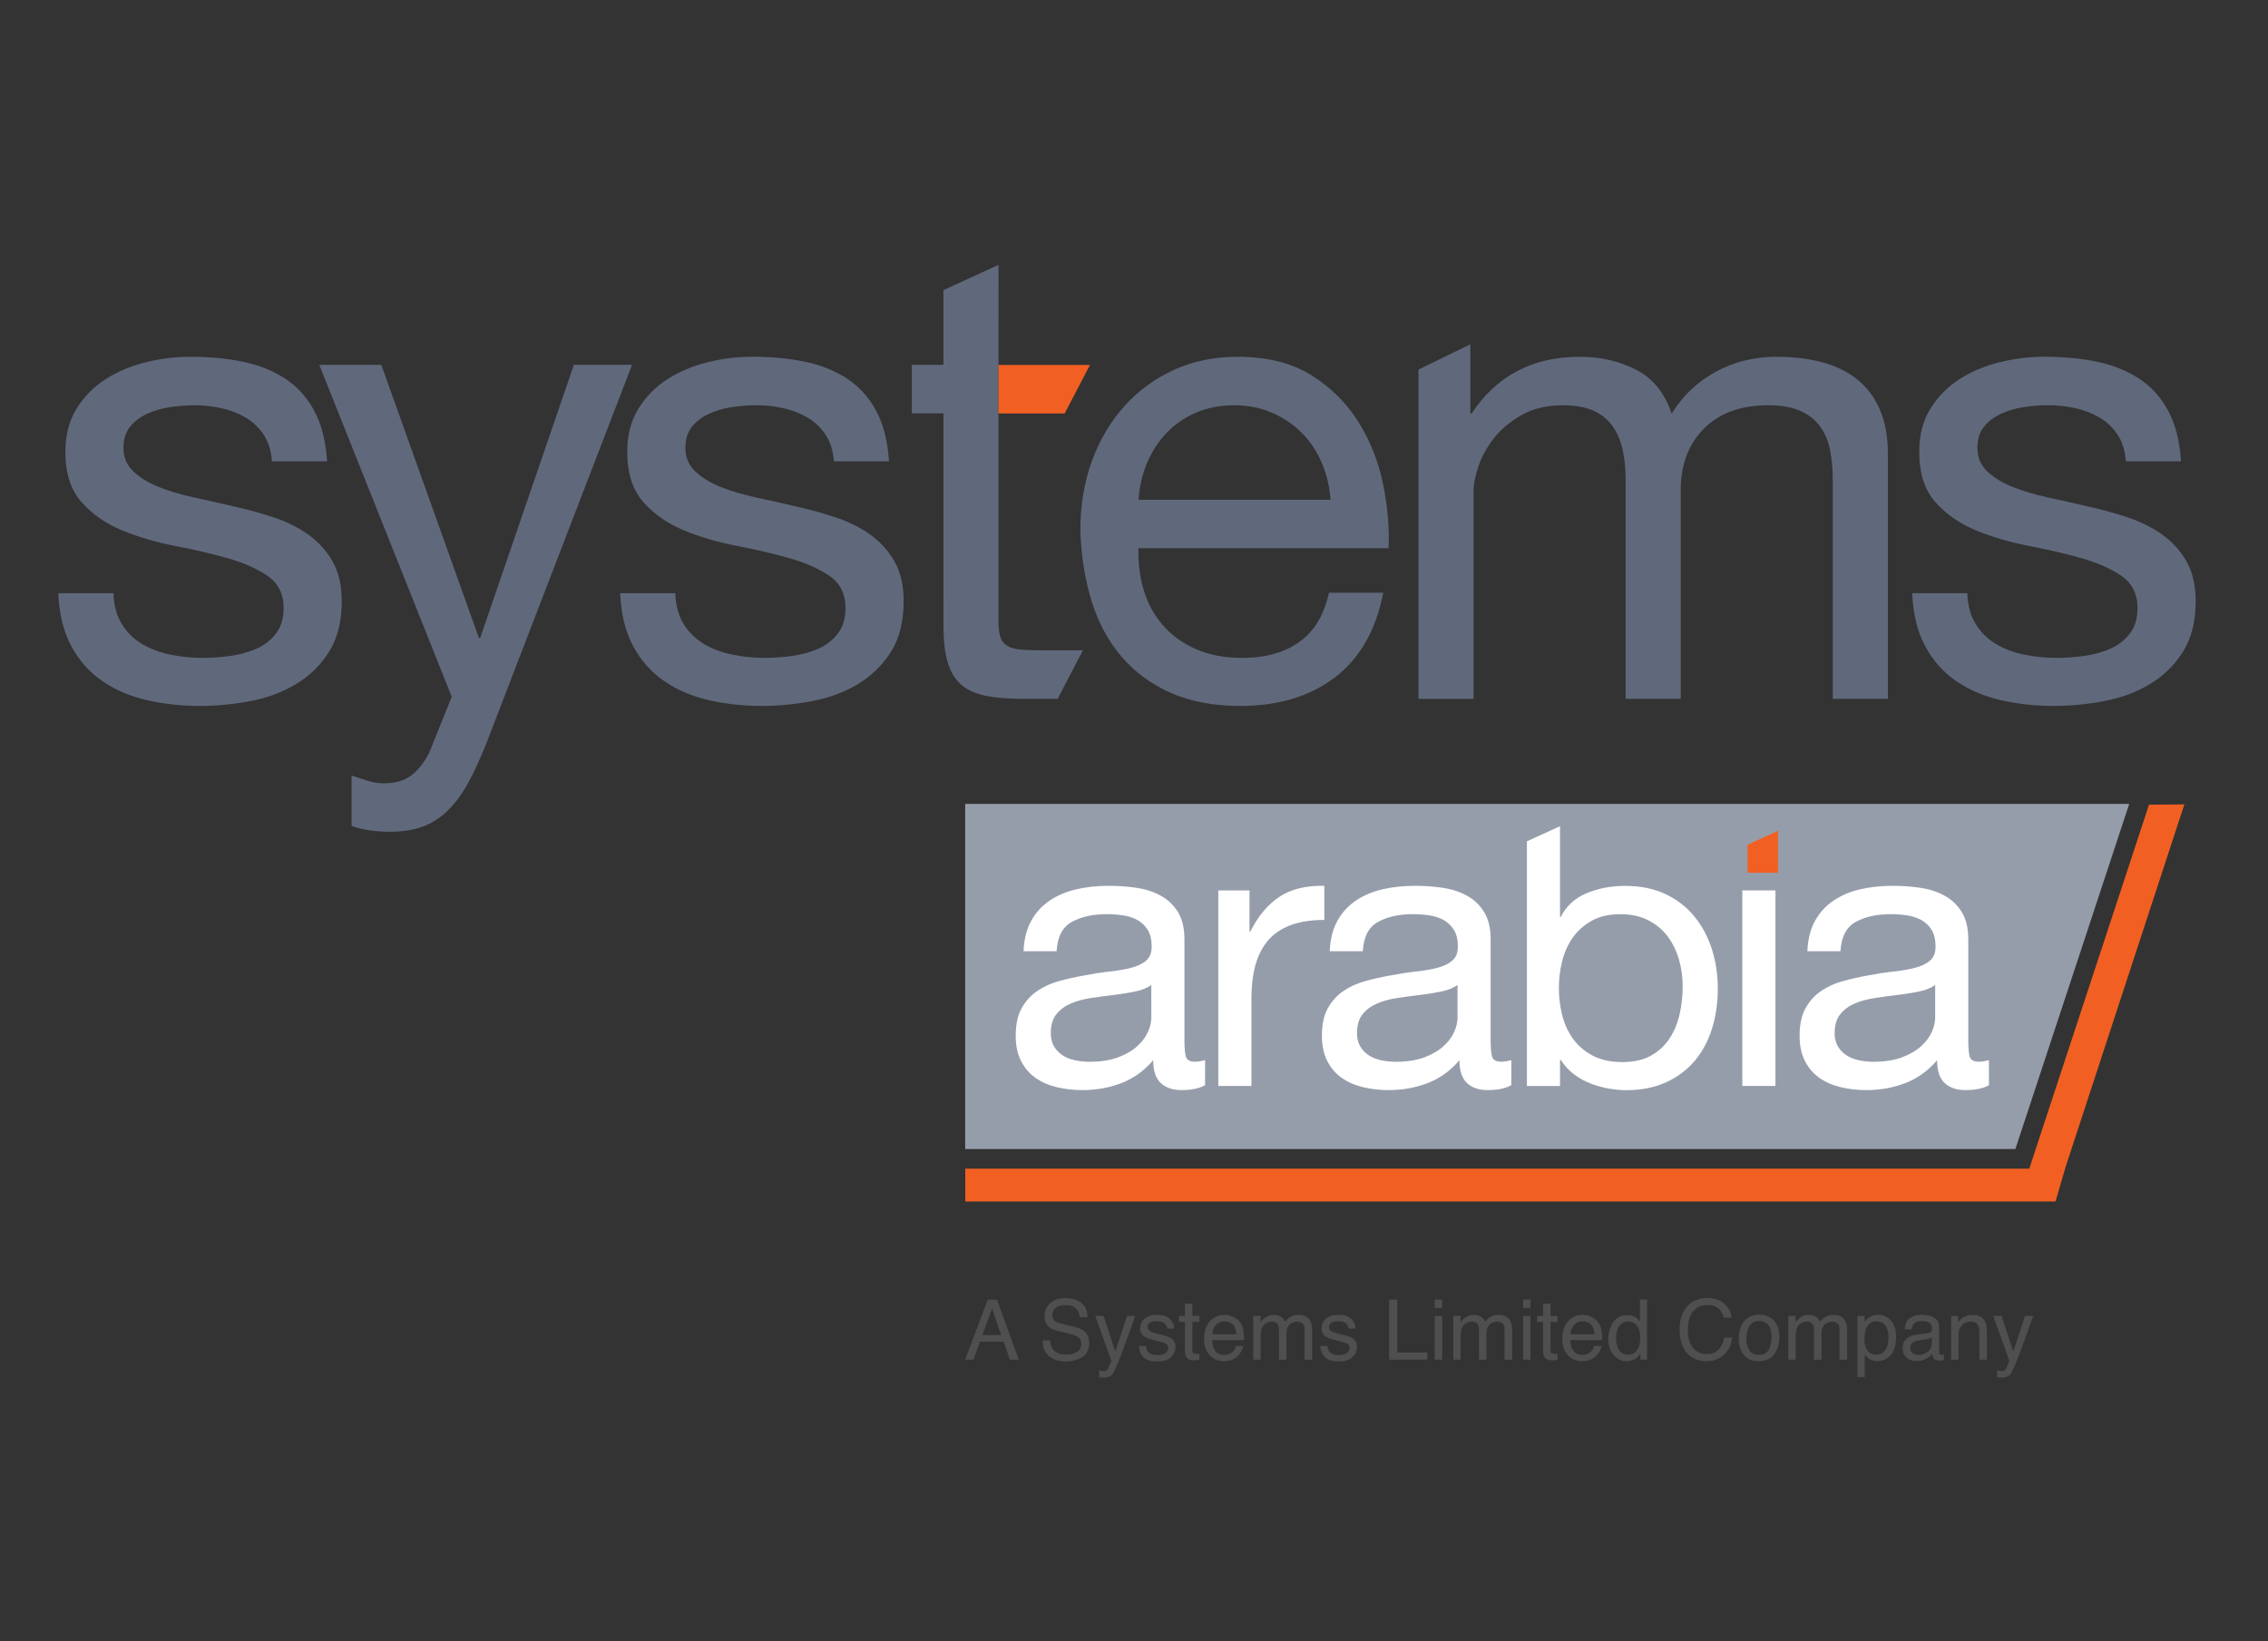 <?xml version="1.0" encoding="utf-8"?>
<!-- Generator: Adobe Illustrator 24.2.3, SVG Export Plug-In . SVG Version: 6.00 Build 0)  -->
<svg version="1.1" id="Layer_1" xmlns="http://www.w3.org/2000/svg" xmlns:xlink="http://www.w3.org/1999/xlink" x="0px" y="0px"
	 viewBox="0 0 8192 5928.5" style="enable-background:new 0 0 8192 5928.5;" xml:space="preserve">
<rect x="0" y="0" width="8192" height="5928.5" fill="#333333" stroke="none"/>
<style type="text/css">
	.st0{fill:#60697C;}
	.st1{fill:#F16022;}
	.st2{fill:#969DAA;}
	.st3{fill:#FFFFFF;}
	.st4{fill:#4F4F4F;}
</style>
<g id="Layer_1_1_">
	<g>
		<g>
			<path class="st0" d="M439.8,2253.9c18.6,30.4,43.1,54.5,73.4,72.4c30.3,17.9,64.4,30.8,102.5,38.5c38,7.8,77.2,11.7,117.7,11.7
				c31.1,0,63.7-2.3,97.8-7s65.6-13.2,94.3-25.7s52.4-30.7,71-54.9c18.6-24.1,28-54.9,28-92.2c0-51.3-19.5-90.2-58.3-116.7
				c-38.9-26.5-87.5-47.8-145.8-64.2c-58.3-16.3-121.7-31.1-190.1-44.3c-68.4-13.2-131.8-31.9-190.1-56.1
				c-58.3-24.1-106.9-57.9-145.7-101.6c-38.9-43.6-58.3-104.3-58.3-182c0-60.7,13.6-112.8,40.9-156.4
				c27.2-43.6,62.2-78.8,104.9-106.1c42.7-27.2,91-47.5,144.7-60.7c53.7-13.2,107-19.8,159.9-19.8c68.5,0,131.5,5.8,189.1,17.5
				c57.6,11.7,108.5,31.9,152.9,60.6c44.3,28.7,79.7,67.6,106.2,116.5c26.5,49,42.1,110,46.7,183.1h-199
				c-3.1-38.8-13.2-71-30.3-96.6c-17.1-25.6-38.8-46.2-65.3-61.7c-26.5-15.5-55.6-26.8-87.5-33.8c-31.9-7-64.1-10.5-96.8-10.5
				c-29.6,0-59.5,2.3-89.8,7c-30.3,4.6-57.9,12.8-82.8,24.6c-24.9,11.7-45.1,27.2-60.6,46.7c-15.6,19.5-23.4,44.8-23.4,75.9
				c0,34.3,12.1,62.7,36.2,85.3c24.1,22.6,54.8,41.2,92.1,56.1c37.3,14.8,79.3,27.2,126,37.4c46.6,10.1,93.3,20.6,140,31.5
				c49.8,10.9,98.4,24.1,145.7,39.7c47.5,15.6,89.4,36.2,126,61.9c36.5,25.7,66.1,58,88.6,96.9c22.5,38.9,33.8,87.2,33.8,144.8
				c0,73.2-15.2,133.9-45.5,182.2s-70,87.2-118.9,116.8c-49,29.6-104.2,50.2-165.6,61.9C843,2544.2,782,2550,721.4,2550
				c-66.8,0-130.6-7-191.3-21c-60.6-14-114.3-37-160.9-69c-46.6-32-84-74.1-111.9-126.4c-28-52.2-43.6-115.8-46.6-190.7h199
				C411,2186.6,421.1,2223.5,439.8,2253.9z"/>
			<path class="st0" d="M1688.9,2831.8c-22.5,40.4-47.5,73.4-74.7,99.1c-27.2,25.6-57.2,44.3-89.8,56
				c-32.7,11.6-71.6,17.5-116.7,17.5c-23.4,0-46.7-1.6-70-4.6c-23.4-3.1-45.9-8.6-67.7-16.3v-182c18.7,6.2,37.7,12.4,57.2,18.7
				c19.5,6.2,39.3,9.4,59.5,9.4c40.4,0,73.1-9.4,98-28c24.9-18.7,46.7-45.9,65.3-81.7l81.7-202.9L1153.3,1318h224l352.5,986.6h4.6
				l338.5-986.6h210l-525.2,1364.5C1734.4,2741.6,1711.5,2791.3,1688.9,2831.8z"/>
			<path class="st0" d="M2469.3,2253.9c18.6,30.4,43.1,54.5,73.4,72.4c30.3,17.9,64.4,30.8,102.5,38.5c38,7.8,77.2,11.7,117.7,11.7
				c31.1,0,63.7-2.3,97.8-7s65.6-13.2,94.3-25.7c28.7-12.4,52.4-30.7,71-54.9c18.6-24.1,28-54.9,28-92.2
				c0-51.3-19.5-90.2-58.3-116.7c-38.9-26.5-87.5-47.8-145.8-64.2c-58.3-16.3-121.7-31.1-190.1-44.3
				c-68.4-13.2-131.8-31.9-190.1-56.1c-58.3-24.1-106.9-57.9-145.7-101.6c-38.9-43.6-58.3-104.3-58.3-182
				c0-60.7,13.6-112.8,40.9-156.4c27.2-43.6,62.3-79,105-106.2c42.7-27.2,91-47.5,144.7-60.7c53.7-13.2,107-19.8,159.9-19.8
				c68.5,0,131.5,5.8,189.1,17.5c57.6,11.7,108.5,31.9,152.9,60.6c44.3,28.7,79.7,67.6,106.2,116.5c26.5,49,42.1,110,46.7,183.1
				h-199c-3.1-38.8-13.2-71-30.3-96.6c-17.1-25.6-38.8-46.2-65.3-61.7c-26.5-15.5-55.6-26.8-87.5-33.8c-31.9-7-64.1-10.5-96.8-10.5
				c-29.6,0-59.5,2.3-89.8,7c-30.3,4.6-57.9,12.8-82.8,24.6c-24.9,11.7-45.1,27.2-60.6,46.7c-15.6,19.5-23.4,44.8-23.4,75.9
				c0,34.3,12.1,62.7,36.2,85.3c24.1,22.6,54.8,41.2,92.1,56.1c37.3,14.8,79.3,27.2,126,37.4c46.6,10.1,93.3,20.6,140,31.5
				c49.8,10.9,98.4,24.1,145.7,39.7c47.5,15.6,89.4,36.2,126,61.9c36.5,25.7,66.1,58,88.6,96.9c22.5,38.9,33.8,87.2,33.8,144.8
				c0,73.2-15.2,133.9-45.5,182.2c-30.3,48.3-70,87.2-118.9,116.8c-49,29.6-104.2,50.2-165.6,61.9c-61.5,11.7-122.5,17.5-183.1,17.5
				c-66.8,0-130.6-7-191.3-21c-60.6-14-114.3-37-160.9-69c-46.6-32-84-74.1-111.9-126.4c-28-52.2-43.6-115.8-46.6-190.7h199
				C2440.5,2186.6,2450.6,2223.5,2469.3,2253.9z"/>
			<path class="st0" d="M3606.5,1318v175.2l0,0v748.7c0,23.4,1.9,42,5.8,56c3.9,14,11.2,24.9,22.1,32.6
				c10.9,7.8,25.9,12.8,45.3,15.2c19.3,2.3,44.5,3.4,75.5,3.4h156.3l-91.3,175.2h-125.8c-51.3,0-95.1-3.4-131.6-10.5
				c-36.5-7-66-19.8-88.5-38.5c-22.5-18.6-39.2-45.1-50.1-79.3c-10.9-34.2-16.3-79.3-16.3-135.3l-0.1-767.6h-114.2V1318h114.1v-270
				l199-91.3L3606.5,1318L3606.5,1318z"/>
			<path class="st0" d="M4821.3,2447.2c-90.2,68.5-203.8,102.8-340.6,102.8c-96.4,0-180-15.6-250.7-46.7
				c-70.7-31.1-130.2-74.7-178.5-130.8c-48.2-56.1-84.4-123-108.5-200.8c-24.1-77.8-37.7-162.7-40.8-254.6c0-91.8,14-175.9,42-252.3
				c28-76.3,67.3-142.4,117.9-198.5c50.5-56.1,110.5-99.6,179.7-130.8s145.1-46.7,227.6-46.7c107.3,0,196.4,22.2,267.2,66.6
				c70.8,44.4,127.6,100.8,170.4,169.4c42.7,68.6,72.3,143.3,88.7,224.3c16.4,81,23,158.1,19.8,231.3h-903.3
				c-1.6,52.8,4.6,102.9,18.6,150.3c14,47.4,36.5,89.3,67.7,125.8c31.1,36.5,70.7,65.6,118.9,87.4c48.2,21.7,104.9,32.6,170.3,32.6
				c84,0,152.8-19.4,206.4-58.2c53.7-38.8,89-97.9,106.1-177.2h196C4969.9,2276.6,4911.6,2378.6,4821.3,2447.2z M4774.3,1672.1
				c-17.9-42.1-42.1-78.3-72.4-108.7c-30.4-30.4-66.2-54.6-107.4-72.5c-41.2-17.9-86.8-26.9-136.6-26.9c-51.3,0-97.7,9-138.9,26.9
				c-41.2,17.9-76.7,42.4-106.2,73.7c-29.6,31.1-52.9,67.4-70.1,108.7c-17.1,41.3-27.2,85.3-30.3,132h693.5
				C4802.7,1758.6,4792.1,1714.2,4774.3,1672.1z"/>
			<path class="st0" d="M5310.7,1243.8v250.5h4.4c90.4-137,220.7-205.5,390.7-205.5c74.9,0,142.7,15.6,203.5,46.7
				s103.7,84.1,128.7,158.7c40.5-65.3,93.9-115.9,160.2-151.7s139.2-53.7,218.6-53.7c60.8,0,115.8,6.6,164.9,19.8
				c49.1,13.2,91.2,33.9,126.3,61.9c35.1,28,62.4,64.2,81.8,108.6s29.2,97.7,29.2,160v885.2h-199v-791.7c0-37.4-3.1-72.4-9.4-105.1
				c-6.2-32.7-18-61.1-35.1-85.3c-17.1-24.1-40.9-43.2-71.3-57.3c-30.4-14-69.7-21-118-21c-98.2,0-175.4,28-231.4,84.1
				c-56.1,56.1-84.1,130.8-84.1,224.2v752.1h-199v-791.7c0-38.9-3.5-74.7-10.6-107.4c-7-32.7-19.1-61.1-36.2-85.3
				c-17.1-24.1-40.1-42.8-68.9-56.1c-28.8-13.2-65.9-19.8-111-19.8c-57.6,0-107.1,11.7-148.4,35c-41.3,23.4-74.8,51.3-100.5,84.1
				s-44.4,66.6-56.1,101.6c-11.7,35-17.5,64.2-17.5,87.6v752.1h-199V1335.1L5310.7,1243.8z"/>
			<path class="st0" d="M7136,2253.9c18.6,30.4,43.1,54.5,73.4,72.4c30.3,17.9,64.4,30.8,102.5,38.5c38,7.8,77.2,11.7,117.7,11.7
				c31.1,0,63.7-2.3,97.8-7c34.1-4.6,65.6-13.2,94.3-25.7s52.4-30.7,71-54.9c18.6-24.1,28-54.9,28-92.2c0-51.3-19.5-90.2-58.3-116.7
				c-38.9-26.5-87.5-47.8-145.8-64.2c-58.3-16.3-121.7-31.1-190.1-44.3c-68.4-13.2-131.8-31.9-190.1-56.1
				c-58.3-24.1-106.9-57.9-145.7-101.6c-38.9-43.6-58.3-104.3-58.3-182c0-60.7,13.6-112.8,40.9-156.4c27.2-43.6,62.3-79,105-106.2
				c42.7-27.2,91-47.5,144.7-60.7c53.7-13.2,107-19.8,159.9-19.8c68.5,0,131.5,5.8,189.1,17.5c57.6,11.7,108.5,31.9,152.9,60.6
				c44.3,28.7,79.7,67.6,106.2,116.5s42.1,110,46.7,183.1h-199c-3.1-38.8-13.2-71-30.3-96.6c-17.1-25.6-38.8-46.2-65.3-61.7
				c-26.5-15.5-55.6-26.8-87.5-33.8c-31.9-7-64.1-10.5-96.8-10.5c-29.6,0-59.5,2.3-89.8,7c-30.3,4.6-57.9,12.8-82.8,24.6
				c-24.9,11.7-45.1,27.2-60.6,46.7c-15.6,19.5-23.4,44.8-23.4,75.9c0,34.3,12.1,62.7,36.2,85.3c24.1,22.6,54.8,41.2,92.1,56.1
				c37.3,14.8,79.3,27.2,126,37.4c46.6,10.1,93.3,20.6,140,31.5c49.8,10.9,98.4,24.1,145.7,39.7c47.5,15.6,89.4,36.2,126,61.9
				c36.5,25.7,66.1,58,88.6,96.9c22.5,38.9,33.8,87.2,33.8,144.8c0,73.2-15.2,133.9-45.5,182.2s-70,87.2-118.9,116.8
				c-49,29.6-104.2,50.2-165.6,61.9c-61.5,11.7-122.5,17.5-183.1,17.5c-66.8,0-130.6-7-191.3-21c-60.6-14-114.3-37-160.9-69
				c-46.6-32-84-74.1-111.9-126.4c-28-52.2-43.6-115.8-46.6-190.7h199C7107.3,2186.6,7117.4,2223.5,7136,2253.9z"/>
		</g>
	</g>
</g>
<g id="Layer_2_1_">
	<polygon class="st1" points="3606.5,1318.3 3606.5,1493.6 3845.5,1493.6 3936.9,1318.3 	"/>
	<polygon class="st2" points="7279.5,4150.6 3486.2,4150.6 3486.2,2904 7690.7,2904 	"/>
	<g>
		<polygon class="st1" points="6312,3152.8 6312,3051.4 6422.2,3001.1 6422.2,3152.8 		"/>
		<g>
			<path class="st3" d="M4352.7,3920c-20.7,11.8-49.3,17.7-85.9,17.7c-31,0-55.6-8.5-73.9-25.3c-18.3-16.8-27.5-44.4-27.5-82.6
				c-32.9,38.3-71,65.8-114.7,82.6c-43.6,16.8-90.8,25.3-141.4,25.3c-32.9,0-64-3.7-93.6-10.9c-29.6-7.3-55.1-18.6-76.7-34.1
				c-21.6-15.5-38.7-35.7-51.3-60.8c-12.7-25.1-19-55.3-19-90.9c0-40,7-72.8,21.1-98.4c14.1-25.5,32.6-46.2,55.6-62.1
				c23-15.9,49.3-28,78.8-36.2c29.6-8.2,59.8-15,90.8-20.5c32.9-6.4,64-11.2,93.6-14.4c29.6-3.1,55.6-7.7,78.1-13.7
				c22.5-5.9,40.3-14.6,53.4-26c13.1-11.4,19.7-28,19.7-49.9c0-25.5-4.9-46-14.7-61.5c-9.9-15.5-22.5-27.3-38-35.6
				s-32.9-13.7-52.1-16.4c-19.2-2.8-38.3-4.1-57-4.1c-50.7,0-92.9,9.4-126.7,28c-33.8,18.7-52.1,54-54.9,105.9H3697
				c1.9-43.7,11.2-80.6,28.1-110.6c16.9-30.1,39.4-54.4,67.5-73.1c28.1-18.6,60.3-32.1,96.4-40.3c36.1-8.2,74.8-12.3,116.1-12.3
				c32.9,0,65.4,2.3,97.8,6.8c32.3,4.6,61.7,13.8,88,27.9c26.3,14.1,47.4,33.8,63.3,59.3c15.9,25.5,24,58.6,24,99.5v362.7
				c0,27.2,1.6,47.2,4.9,60c3.3,12.7,14.3,19.1,33.1,19.1c10.3,0,22.5-1.8,36.6-5.5L4352.7,3920L4352.7,3920z M4158.5,3558
				c-15,10.9-34.7,18.8-59.1,23.8c-24.4,5-49.9,9.1-76.7,12.2c-26.7,3.1-53.7,6.8-80.9,10.9c-27.2,4-51.6,10.6-73.2,19.7
				c-21.6,9.1-39.1,21.9-52.8,38.8c-13.6,16.8-20.4,39.7-20.4,68.6c0,19,4,35.1,12,48.3c7.9,13.2,18.3,23.8,31,32
				c12.7,8.2,27.5,14.1,44.3,17.7c16.9,3.6,34.7,5.4,53.4,5.4c39.4,0,73.2-5.2,101.4-15.6c28.1-10.4,51.1-23.6,68.9-39.4
				c17.8-15.9,31-33.1,39.4-51.6c8.5-18.6,12.7-36,12.7-52.3V3558H4158.5z"/>
			<path class="st3" d="M4513.2,3216.4v148.9h2.8c29-57.4,64.7-99.7,107-127c42.2-27.3,95.7-40,160.4-38.3v123
				c-47.8,0-88.6,6.4-122.5,19.2c-33.8,12.8-61,31.4-81.6,56c-20.7,24.6-35.6,54.4-45.1,89.5c-9.4,35.1-14.1,75.4-14.1,120.9v314.2
				h-119.6v-706.3L4513.2,3216.4L4513.2,3216.4z"/>
			<path class="st3" d="M5458.8,3920c-20.7,11.8-49.3,17.7-85.9,17.7c-31,0-55.6-8.5-73.9-25.3s-27.5-44.4-27.5-82.6
				c-32.9,38.3-71,65.8-114.7,82.6c-43.6,16.8-90.8,25.3-141.4,25.3c-32.9,0-64-3.7-93.6-10.9c-29.6-7.3-55.1-18.6-76.7-34.1
				c-21.6-15.5-38.7-35.7-51.4-60.8c-12.6-25.1-19-55.3-19-90.9c0-40,7-72.8,21.1-98.4c14.1-25.5,32.6-46.2,55.6-62.1
				c23-15.9,49.3-28,78.8-36.2c29.6-8.2,59.8-15,90.8-20.5c32.9-6.4,64-11.2,93.6-14.4c29.6-3.1,55.6-7.7,78.1-13.7
				c22.5-5.9,40.3-14.6,53.4-26c13.1-11.4,19.7-28,19.7-49.9c0-25.5-4.9-46-14.7-61.5c-9.9-15.5-22.5-27.3-38-35.6
				s-32.9-13.7-52.1-16.4c-19.2-2.8-38.3-4.1-57-4.1c-50.7,0-92.9,9.4-126.7,28c-33.8,18.7-52.1,54-54.9,105.9H4803
				c1.9-43.7,11.2-80.6,28.1-110.6c16.9-30.1,39.4-54.4,67.5-73.1c28.1-18.6,60.3-32.1,96.4-40.3c36.1-8.2,74.8-12.3,116.1-12.3
				c32.9,0,65.4,2.3,97.8,6.8c32.3,4.6,61.7,13.8,88,27.9s47.4,33.8,63.3,59.3c15.9,25.5,24,58.6,24,99.5v362.7
				c0,27.2,1.6,47.2,4.9,60c3.3,12.7,14.3,19.1,33.1,19.1c10.3,0,22.5-1.8,36.6-5.5L5458.8,3920L5458.8,3920z M5264.6,3558
				c-15,10.9-34.7,18.8-59.1,23.8c-24.4,5-49.9,9.1-76.7,12.2c-26.7,3.1-53.7,6.8-80.9,10.9c-27.2,4-51.6,10.6-73.2,19.7
				c-21.6,9.1-39.1,21.9-52.8,38.8c-13.6,16.8-20.4,39.7-20.4,68.6c0,19,4,35.1,12,48.3c7.9,13.2,18.3,23.8,31,32
				c12.6,8.2,27.5,14.1,44.3,17.7c16.9,3.6,34.7,5.4,53.4,5.4c39.4,0,73.2-5.2,101.4-15.6c28.1-10.4,51.1-23.6,68.9-39.4
				c17.8-15.9,31-33.1,39.4-51.6c8.5-18.6,12.7-36,12.7-52.3V3558H5264.6z"/>
			<path class="st3" d="M5634.7,2984.6v327.5h2.8c19.7-39.1,50.7-67.6,92.9-85.4c42.2-17.7,88.6-26.6,139.3-26.6
				c56.3,0,105.3,10,147.1,30.1c41.8,20.1,76.4,47.2,104.1,81.3c27.7,34.1,48.6,73.6,62.7,118.2c14.1,44.6,21.1,92,21.1,142.1
				c0,50.1-6.8,97.5-20.4,142.1c-13.6,44.6-34.3,83.6-61.9,116.8c-27.7,33.2-62.4,59.4-104.1,78.6c-41.8,19.2-90.3,28.7-145.7,28.7
				c-17.8,0-37.8-1.9-59.8-5.5c-22.1-3.7-43.9-9.6-65.4-17.7c-21.6-8.2-42-19.3-61.2-33.5c-19.2-14.1-35.4-31.7-48.6-52.6h-2.8v94.2
				h-119.6v-883.9L5634.7,2984.6z M6064.7,3467.1c-8.9-31.4-22.5-59.4-40.8-84.1c-18.3-24.6-41.8-44.2-70.4-58.8
				c-28.6-14.6-62.1-21.9-100.6-21.9c-40.3,0-74.6,7.8-102.7,23.2c-28.1,15.5-51.1,35.8-68.9,60.8c-17.8,25.1-30.8,53.5-38.7,85.4
				c-8,31.9-12,64.2-12,97c0,34.7,4.2,68.1,12.6,100.5c8.5,32.3,21.8,60.8,40.1,85.4c18.3,24.6,42,44.4,71,59.4
				c29,15,64.2,22.5,105.5,22.5c41.2,0,75.8-7.7,103.4-23.2c27.7-15.5,49.9-36,66.8-61.5c16.9-25.5,29-54.6,36.6-87.4
				c7.5-32.8,11.2-66.5,11.2-101.1C6078,3530.6,6073.6,3498.5,6064.7,3467.1z"/>
			<path class="st3" d="M6412.9,3216.4v706.3h-119.6v-706.3H6412.9z"/>
			<path class="st3" d="M7184.1,3920c-20.7,11.8-49.3,17.7-85.9,17.7c-31,0-55.6-8.5-73.9-25.3s-27.5-44.4-27.5-82.6
				c-32.9,38.3-71,65.8-114.7,82.6s-90.8,25.3-141.4,25.3c-32.9,0-64-3.7-93.6-10.9c-29.6-7.3-55.1-18.6-76.7-34.1
				c-21.6-15.5-38.7-35.7-51.3-60.8c-12.7-25.1-19-55.3-19-90.9c0-40,7-72.8,21.1-98.4c14.1-25.5,32.6-46.2,55.6-62.1
				c23-15.9,49.3-28,78.8-36.2c29.6-8.2,59.8-15,90.8-20.5c32.9-6.4,64-11.2,93.6-14.4c29.6-3.1,55.6-7.7,78.1-13.7
				c22.5-5.9,40.3-14.6,53.4-26c13.1-11.4,19.7-28,19.7-49.9c0-25.5-4.9-46-14.7-61.5c-9.9-15.5-22.5-27.3-38-35.6
				c-15.5-8.2-32.9-13.7-52.1-16.4c-19.2-2.8-38.2-4.1-57-4.1c-50.7,0-92.9,9.4-126.7,28c-33.8,18.7-52.1,54-54.9,105.9h-119.6
				c1.9-43.7,11.2-80.6,28.1-110.6c16.9-30.1,39.4-54.4,67.5-73.1c28.1-18.6,60.3-32.1,96.4-40.3c36.1-8.2,74.8-12.3,116.1-12.3
				c32.9,0,65.4,2.3,97.8,6.8c32.3,4.6,61.7,13.8,88,27.9s47.4,33.8,63.3,59.3c15.9,25.5,24,58.6,24,99.5v362.7
				c0,27.2,1.6,47.2,4.9,60c3.3,12.7,14.3,19.1,33.1,19.1c10.3,0,22.5-1.8,36.6-5.5L7184.1,3920L7184.1,3920z M6989.8,3558
				c-15,10.9-34.7,18.8-59.1,23.8c-24.4,5-49.9,9.1-76.7,12.2c-26.7,3.1-53.7,6.8-80.9,10.9c-27.2,4-51.6,10.6-73.2,19.7
				c-21.6,9.1-39.1,21.9-52.8,38.8c-13.6,16.8-20.4,39.7-20.4,68.6c0,19,4,35.1,12,48.3c7.9,13.2,18.3,23.8,31,32
				c12.7,8.2,27.5,14.1,44.3,17.7c16.9,3.6,34.7,5.4,53.4,5.4c39.4,0,73.2-5.2,101.4-15.6c28.1-10.4,51.1-23.6,68.9-39.4
				s31-33.1,39.4-51.6c8.5-18.6,12.7-36,12.7-52.3V3558H6989.8z"/>
		</g>
	</g>
	<polygon class="st1" points="7457.1,4226.9 7327.7,4227.7 7762.2,2906.7 7889.9,2905.7 	"/>
	<polygon class="st1" points="7424.6,4340 3486.5,4340 3486.5,4221.7 7459,4221.7 	"/>
	<g>
		<path class="st4" d="M3567.9,4694.5h33.2l78.7,216.9h-32.2l-22-65h-85.8l-23.5,65h-30.1L3567.9,4694.5z M3616.2,4822.5l-32.9-95.8
			l-35,95.8H3616.2z"/>
		<path class="st4" d="M3793.2,4841.5c0.7,12.3,3.4,22.3,8.4,30c9.4,14.4,26,21.6,49.6,21.6c10.6,0,20.3-1.6,29-4.7
			c16.9-6.1,25.3-17,25.3-32.8c0-11.8-3.6-20.2-10.7-25.2c-7.3-4.9-18.6-9.2-34.1-12.9l-28.4-6.7c-18.6-4.3-31.7-9.1-39.4-14.3
			c-13.3-9.1-20.1-22.6-20.1-40.6c0-19.5,6.6-35.5,19.7-48c13.1-12.5,31.7-18.8,55.8-18.8c22.2,0,40.9,5.5,56.4,16.5
			c15.5,11,23.2,28.5,23.2,52.6h-27.6c-1.4-11.6-4.4-20.5-9.1-26.7c-8.6-11.3-23.2-17-43.7-17c-16.6,0-28.5,3.7-35.9,10.9
			c-7.3,7.3-10.9,15.7-10.9,25.4c0,10.6,4.3,18.4,12.9,23.4c5.6,3.1,18.3,7.1,38.2,11.8l29.5,7c14.2,3.4,25.2,7.9,32.9,13.7
			c13.3,10.1,20.1,24.9,20.1,44.2c0,24-8.5,41.2-25.5,51.5s-36.8,15.5-59.4,15.5c-26.3,0-46.9-6.9-61.8-20.7
			c-14.9-13.7-22.2-32.3-21.9-55.7L3793.2,4841.5L3793.2,4841.5z"/>
		<path class="st4" d="M4071.1,4753.3h29.4c-3.7,10.1-12.1,33.3-24.9,69.4c-9.7,27.2-17.7,49.3-24.3,66.5
			c-15.3,40.3-26.1,64.9-32.5,73.8c-6.3,8.8-17.1,13.2-32.5,13.2c-3.7,0-6.6-0.1-8.6-0.4s-4.5-0.8-7.5-1.6v-24.3
			c4.6,1.3,7.9,2,10,2.4c2.1,0.3,3.9,0.4,5.5,0.4c4.9,0,8.5-0.8,10.9-2.4c2.3-1.6,4.3-3.6,5.8-6c0.5-0.8,2.2-4.8,5.3-12.1
			c3.1-7.3,5.2-12.6,6.7-16.2l-58.5-162.8h30.1l42.4,128.8L4071.1,4753.3z"/>
		<path class="st4" d="M4139.2,4861.8c0.8,8.8,3.1,15.6,6.8,20.4c6.8,8.5,18.7,12.9,35.6,12.9c10,0,18.9-2.2,26.5-6.4
			c7.6-4.3,11.5-10.9,11.5-19.8c0-6.8-3.1-12-9.1-15.5c-3.9-2.2-11.6-4.6-23.1-7.6l-21.5-5.3c-13.7-3.4-23.8-7.1-30.3-11.2
			c-11.6-7.2-17.4-17.1-17.4-29.8c0-15,5.5-27.1,16.4-36.3s25.6-13.8,44.1-13.8c24.2,0,41.5,7,52.2,21c6.7,8.8,10,18.4,9.7,28.7
			h-25.1c-0.5-6-2.7-11.4-6.5-16.3c-6.3-7-17.1-10.4-32.5-10.4c-10.3,0-18,1.9-23.4,5.8c-5.3,3.8-7.9,8.9-7.9,15.1
			c0,6.9,3.4,12.4,10.4,16.5c4,2.5,10,4.6,17.7,6.5l17.9,4.3c19.5,4.6,32.5,9.1,39.1,13.5c10.3,6.8,15.5,17.4,15.5,32
			c0,14.1-5.4,26.3-16.2,36.5c-10.9,10.3-27.2,15.3-49.4,15.3c-23.8,0-40.6-5.3-50.6-16c-9.9-10.7-15.2-23.9-15.9-39.7
			L4139.2,4861.8L4139.2,4861.8z"/>
		<path class="st4" d="M4279.9,4709.1h26.9v44.2h25.2v21.7h-25.2v103.2c0,5.5,1.9,9.2,5.6,11.1c2.1,1,5.5,1.6,10.3,1.6
			c1.3,0,2.7,0,4.1-0.1c1.5-0.1,3.2-0.2,5.2-0.5v21.1c-3.1,0.9-6.2,1.5-9.5,1.9c-3.3,0.4-6.9,0.6-10.7,0.6
			c-12.4,0-20.8-3.2-25.2-9.5c-4.4-6.4-6.7-14.6-6.7-24.7v-104.7h-21.4v-21.7h21.4L4279.9,4709.1L4279.9,4709.1z"/>
		<path class="st4" d="M4456.3,4757.7c10.5,5.2,18.4,12.1,24,20.4c5.3,7.9,8.8,17.3,10.6,27.9c1.6,7.3,2.3,18.9,2.3,34.9H4378
			c0.4,16.1,4.3,29,11.3,38.7s17.9,14.6,32.6,14.6c13.8,0,24.8-4.6,32.9-13.8c4.6-5.3,7.9-11.5,9.7-18.6h26.1
			c-0.7,5.8-3,12.3-6.9,19.4c-3.9,7.1-8.2,12.9-13,17.5c-8,7.9-17.9,13.2-29.7,15.9c-6.4,1.6-13.5,2.4-21.6,2.4
			c-19.5,0-36.2-7.2-49.8-21.5c-13.6-14.3-20.4-34.4-20.4-60.2c0-25.4,6.8-46,20.6-61.9c13.7-15.9,31.6-23.8,53.7-23.8
			C4435,4749.8,4445.8,4752.4,4456.3,4757.7z M4465.9,4819.8c-1-11.5-3.6-20.7-7.5-27.6c-7.2-12.8-19.3-19.2-36.2-19.2
			c-12.1,0-22.2,4.4-30.5,13.2c-8.2,8.8-12.6,20-13,33.6L4465.9,4819.8L4465.9,4819.8z"/>
		<path class="st4" d="M4526.8,4753.3h26.3v22.5c6.3-7.8,12-13.5,17.1-17c8.8-6,18.7-9,29.8-9c12.6,0,22.8,3.1,30.4,9.3
			c4.3,3.5,8.2,8.8,11.8,15.6c5.9-8.5,12.9-14.7,20.8-18.8c8-4.1,16.9-6.1,26.9-6.1c21.3,0,35.7,7.7,43.4,23.1
			c4.1,8.2,6.2,19.4,6.2,33.4v105.3h-27.6v-109.9c0-10.6-2.6-17.7-7.9-21.7s-11.7-5.9-19.2-5.9c-10.4,0-19.4,3.5-26.9,10.5
			c-7.6,7-11.3,18.6-11.3,35v92h-27v-103.2c0-10.7-1.3-18.6-3.8-23.5c-4-7.4-11.5-11.1-22.6-11.1c-10,0-19.2,3.9-27.4,11.7
			s-12.4,21.9-12.4,42.2v83.8h-26.6L4526.8,4753.3L4526.8,4753.3z"/>
		<path class="st4" d="M4794.5,4861.8c0.8,8.8,3.1,15.6,6.8,20.4c6.8,8.5,18.7,12.9,35.6,12.9c10,0,18.9-2.2,26.5-6.4
			c7.6-4.3,11.5-10.9,11.5-19.8c0-6.8-3.1-12-9.1-15.5c-3.9-2.2-11.6-4.6-23.1-7.6l-21.5-5.3c-13.7-3.4-23.8-7.1-30.3-11.2
			c-11.6-7.2-17.4-17.1-17.4-29.8c0-15,5.5-27.1,16.4-36.3s25.6-13.8,44.1-13.8c24.2,0,41.5,7,52.2,21c6.7,8.8,10,18.4,9.7,28.7
			h-25.1c-0.5-6-2.7-11.4-6.5-16.3c-6.3-7-17.1-10.4-32.5-10.4c-10.3,0-18,1.9-23.4,5.8c-5.3,3.8-7.9,8.9-7.9,15.1
			c0,6.9,3.4,12.4,10.4,16.5c4,2.5,10,4.6,17.7,6.5l17.9,4.3c19.5,4.6,32.5,9.1,39.1,13.5c10.3,6.8,15.5,17.4,15.5,32
			c0,14.1-5.4,26.3-16.2,36.5c-10.9,10.3-27.3,15.3-49.4,15.3c-23.8,0-40.6-5.3-50.6-16c-10-10.7-15.2-23.9-15.9-39.7L4794.5,4861.8
			L4794.5,4861.8z"/>
		<path class="st4" d="M5017.5,4694.5h29.3v191.1h108.8v25.8h-138.2V4694.5z"/>
		<path class="st4" d="M5182.1,4694.5h27v30.1h-27V4694.5z M5182.1,4754h27v157.4h-27V4754z"/>
		<path class="st4" d="M5249.3,4753.3h26.3v22.5c6.3-7.8,12-13.5,17.1-17c8.8-6,18.7-9,29.8-9c12.6,0,22.8,3.1,30.4,9.3
			c4.3,3.5,8.2,8.8,11.8,15.6c5.9-8.5,12.9-14.7,20.8-18.8c8-4.1,16.9-6.1,26.9-6.1c21.3,0,35.7,7.7,43.4,23.1
			c4.1,8.2,6.2,19.4,6.2,33.4v105.3h-27.6v-109.9c0-10.6-2.6-17.7-7.9-21.7s-11.7-5.9-19.2-5.9c-10.4,0-19.4,3.5-26.9,10.5
			c-7.6,7-11.3,18.6-11.3,35v92h-27v-103.2c0-10.7-1.3-18.6-3.8-23.5c-4-7.4-11.6-11.1-22.6-11.1c-10,0-19.2,3.9-27.4,11.7
			c-8.2,7.8-12.4,21.9-12.4,42.2v83.8h-26.6L5249.3,4753.3L5249.3,4753.3z"/>
		<path class="st4" d="M5501.2,4694.5h27v30.1h-27V4694.5z M5501.2,4754h27v157.4h-27V4754z"/>
		<path class="st4" d="M5573.7,4709.1h26.9v44.2h25.2v21.7h-25.2v103.2c0,5.5,1.9,9.2,5.6,11.1c2.1,1,5.5,1.6,10.3,1.6
			c1.3,0,2.7,0,4.1-0.1c1.5-0.1,3.2-0.2,5.2-0.5v21.1c-3.1,0.9-6.2,1.5-9.5,1.9c-3.3,0.4-6.9,0.6-10.7,0.6
			c-12.4,0-20.8-3.2-25.2-9.5c-4.4-6.4-6.7-14.6-6.7-24.7v-104.7h-21.4v-21.7h21.4L5573.7,4709.1L5573.7,4709.1z"/>
		<path class="st4" d="M5750,4757.7c10.5,5.2,18.4,12.1,24,20.4c5.3,7.9,8.8,17.3,10.6,27.9c1.6,7.3,2.3,18.9,2.3,34.9h-115.1
			c0.5,16.1,4.3,29,11.3,38.7s17.9,14.6,32.6,14.6c13.8,0,24.8-4.6,32.9-13.8c4.6-5.3,7.9-11.5,9.7-18.6h26.1
			c-0.7,5.8-3,12.3-6.9,19.4c-3.9,7.1-8.2,12.9-13,17.5c-8,7.9-18,13.2-29.7,15.9c-6.4,1.6-13.5,2.4-21.6,2.4
			c-19.5,0-36.2-7.2-49.8-21.5c-13.6-14.3-20.4-34.4-20.4-60.2c0-25.4,6.9-46,20.6-61.9s31.6-23.8,53.7-23.8
			C5728.8,4749.8,5739.6,4752.4,5750,4757.7z M5759.6,4819.8c-1-11.5-3.6-20.7-7.5-27.6c-7.2-12.8-19.2-19.2-36.2-19.2
			c-12.1,0-22.2,4.4-30.5,13.2c-8.2,8.8-12.5,20-13,33.6L5759.6,4819.8L5759.6,4819.8z"/>
		<path class="st4" d="M5907.5,4758.2c4.7,2.9,10,8.2,16,15.5v-79.9h25.5v217.7h-24v-22c-6.2,9.7-13.5,16.8-21.9,21.1
			s-18.1,6.5-29,6.5c-17.6,0-32.8-7.4-45.6-22.2c-12.9-14.8-19.2-34.5-19.2-59.1c0-23.1,5.8-43,17.6-59.9
			c11.7-16.8,28.4-25.3,50.2-25.3C5889.2,4750.5,5899.3,4753.1,5907.5,4758.2z M5848.1,4876.7c7.2,11.5,18.6,17.1,34.4,17.1
			c12.3,0,22.3-5.3,30.2-15.9c7.9-10.6,11.8-25.7,11.8-45.5c0-20-4-34.8-12.2-44.4c-8.2-9.6-18.2-14.4-30.1-14.4
			c-13.3,0-24.1,5.2-32.4,15.3c-8.3,10.3-12.4,25.3-12.4,45.2C5837.4,4851.2,5841,4865.3,5848.1,4876.7z"/>
		<path class="st4" d="M6229.7,4710.3c15,14.4,23.3,30.9,24.9,49.3H6226c-3.2-14-9.6-25.1-19.1-33.2c-9.5-8.2-22.9-12.3-40.1-12.3
			c-21,0-38,7.5-50.8,22.5c-12.9,15-19.4,38-19.4,69.1c0,25.5,5.8,46,17.4,61.8c11.7,15.8,29,23.7,52.2,23.7
			c21.3,0,37.5-8.3,48.6-24.9c5.9-8.8,10.3-20.3,13.2-34.5h28.7c-2.5,22.8-10.9,42-25.1,57.4c-17.1,18.6-40,27.9-68.9,27.9
			c-24.9,0-45.8-7.6-62.7-22.9c-22.3-20.2-33.5-51.3-33.5-93.5c0-32,8.4-58.2,25.1-78.7c18.1-22.2,43-33.4,74.9-33.4
			C6193.7,4688.6,6214.7,4695.9,6229.7,4710.3z"/>
		<path class="st4" d="M6405.7,4769.1c14,13.5,21,33.5,21,59.9c0,25.5-6.1,46.6-18.5,63.2c-12.4,16.6-31.4,24.9-57.3,24.9
			c-21.6,0-38.8-7.3-51.4-22.1c-12.7-14.7-19.1-34.4-19.1-59.2c0-26.6,6.7-47.7,20.1-63.4c13.4-15.7,31.4-23.6,54-23.6
			C6374.6,4748.7,6391.8,4755.5,6405.7,4769.1z M6389.2,4874.2c6.5-13.3,9.7-28.1,9.7-44.5c0-14.7-2.3-26.7-7-36
			c-7.4-14.5-20.1-21.9-38.2-21.9c-16.1,0-27.8,6.2-35,18.6c-7.3,12.4-10.9,27.3-10.9,44.8c0,16.8,3.7,30.8,10.9,42
			c7.3,11.2,18.9,16.8,34.7,16.8C6370.8,4894.2,6382.7,4887.5,6389.2,4874.2z"/>
		<path class="st4" d="M6459.3,4753.3h26.3v22.5c6.3-7.8,12-13.5,17.1-17c8.8-6,18.7-9,29.8-9c12.6,0,22.8,3.1,30.4,9.3
			c4.3,3.5,8.2,8.8,11.8,15.6c5.9-8.5,12.9-14.7,20.8-18.8c8-4.1,16.9-6.1,26.9-6.1c21.3,0,35.7,7.7,43.4,23.1
			c4.1,8.2,6.2,19.4,6.2,33.4v105.3h-27.6v-109.9c0-10.6-2.6-17.7-7.9-21.7s-11.7-5.9-19.2-5.9c-10.4,0-19.4,3.5-26.9,10.5
			c-7.6,7-11.3,18.6-11.3,35v92h-27v-103.2c0-10.7-1.3-18.6-3.8-23.5c-4-7.4-11.6-11.1-22.6-11.1c-10,0-19.2,3.9-27.4,11.7
			s-12.4,21.9-12.4,42.2v83.8h-26.6V4753.3z"/>
		<path class="st4" d="M6709,4754h26v21c5.3-7.2,11.2-12.7,17.4-16.7c9-5.9,19.5-8.8,31.7-8.8c18,0,33.2,6.9,45.7,20.6
			c12.5,13.7,18.8,33.4,18.8,58.8c0,34.4-9.1,59.1-27.1,73.8c-11.5,9.4-24.8,14-40,14c-12,0-22-2.6-30.1-7.9
			c-4.7-2.9-10-8-15.9-15.2v80.8h-26.6L6709,4754L6709,4754z M6809,4878c8.2-10.4,12.4-25.9,12.4-46.6c0-12.6-1.8-23.4-5.5-32.5
			c-6.9-17.4-19.5-26.1-38-26.1c-18.5,0-31.1,9.2-38,27.6c-3.7,9.9-5.5,22.4-5.5,37.5c0,12.2,1.8,22.6,5.5,31.1
			c6.9,16.3,19.5,24.5,38,24.5C6790.4,4893.6,6800.8,4888.4,6809,4878z"/>
		<path class="st4" d="M6964.2,4815.7c6.1-0.8,10.2-3.4,12.3-7.6c1.2-2.4,1.8-5.8,1.8-10.3c0-9.1-3.2-15.7-9.7-19.8
			c-6.4-4.1-15.6-6.1-27.6-6.1c-13.8,0-23.7,3.7-29.5,11.3c-3.2,4.2-5.3,10.3-6.4,18.6h-24.8c0.5-19.5,6.8-33.2,18.9-40.8
			s26.2-11.5,42.2-11.5c18.6,0,33.7,3.5,45.3,10.6c11.5,7.1,17.3,18.1,17.3,33.1v91.1c0,2.8,0.6,4.9,1.7,6.7
			c1.1,1.6,3.5,2.5,7.2,2.5c1.2,0,2.5-0.1,4-0.2c1.5-0.1,3.1-0.4,4.7-0.7v19.6c-4.1,1.2-7.3,1.9-9.4,2.2s-5.1,0.4-8.8,0.4
			c-9.1,0-15.8-3.2-19.9-9.7c-2.2-3.4-3.7-8.3-4.6-14.6c-5.4,7.1-13.2,13.2-23.4,18.5c-10.1,5.2-21.3,7.8-33.5,7.8
			c-14.7,0-26.6-4.4-35.9-13.3c-9.3-8.9-13.9-20.1-13.9-33.4c0-14.7,4.6-26,13.7-34.1c9.1-8.1,21.2-13,36-14.9L6964.2,4815.7z
			 M6908.2,4887.6c5.6,4.4,12.3,6.7,19.9,6.7c9.4,0,18.4-2.2,27.2-6.5c14.7-7.2,22.2-18.9,22.2-35.3v-21.4
			c-3.2,2.1-7.4,3.8-12.5,5.2c-5.1,1.3-10.1,2.4-15,2.9l-16.1,2.1c-9.7,1.3-16.8,3.3-21.7,6.1c-8.2,4.6-12.4,12-12.4,22.1
			C6899.8,4877.1,6902.6,4883.1,6908.2,4887.6z"/>
		<path class="st4" d="M7047.6,4753.3h25.2v22.5c7.5-9.3,15.4-15.9,23.8-19.9c8.4-4,17.7-6.1,27.9-6.1c22.5,0,37.6,7.8,45.5,23.5
			c4.3,8.5,6.5,20.8,6.5,36.8v101.4h-27v-99.6c0-9.7-1.4-17.4-4.3-23.4c-4.7-9.8-13.3-14.7-25.7-14.7c-6.3,0-11.5,0.7-15.5,1.9
			c-7.3,2.2-13.7,6.5-19.2,13c-4.4,5.2-7.3,10.6-8.6,16.2c-1.3,5.5-2,13.5-2,23.9v82.9h-26.6v-158.3H7047.6z"/>
		<path class="st4" d="M7314.6,4753.3h29.4c-3.7,10.1-12.1,33.3-24.9,69.4c-9.7,27.2-17.7,49.3-24.3,66.5
			c-15.3,40.3-26.2,64.9-32.5,73.8c-6.3,8.8-17.1,13.2-32.5,13.2c-3.7,0-6.6-0.1-8.6-0.4s-4.5-0.8-7.5-1.6v-24.3
			c4.6,1.3,7.9,2,10,2.4c2,0.3,3.9,0.4,5.5,0.4c4.9,0,8.5-0.8,10.9-2.4c2.3-1.6,4.3-3.6,5.8-6c0.4-0.8,2.2-4.8,5.3-12.1
			c3.1-7.3,5.2-12.6,6.7-16.2l-58.5-162.8h30.1L7272,4882L7314.6,4753.3z"/>
	</g>
</g>
</svg>
